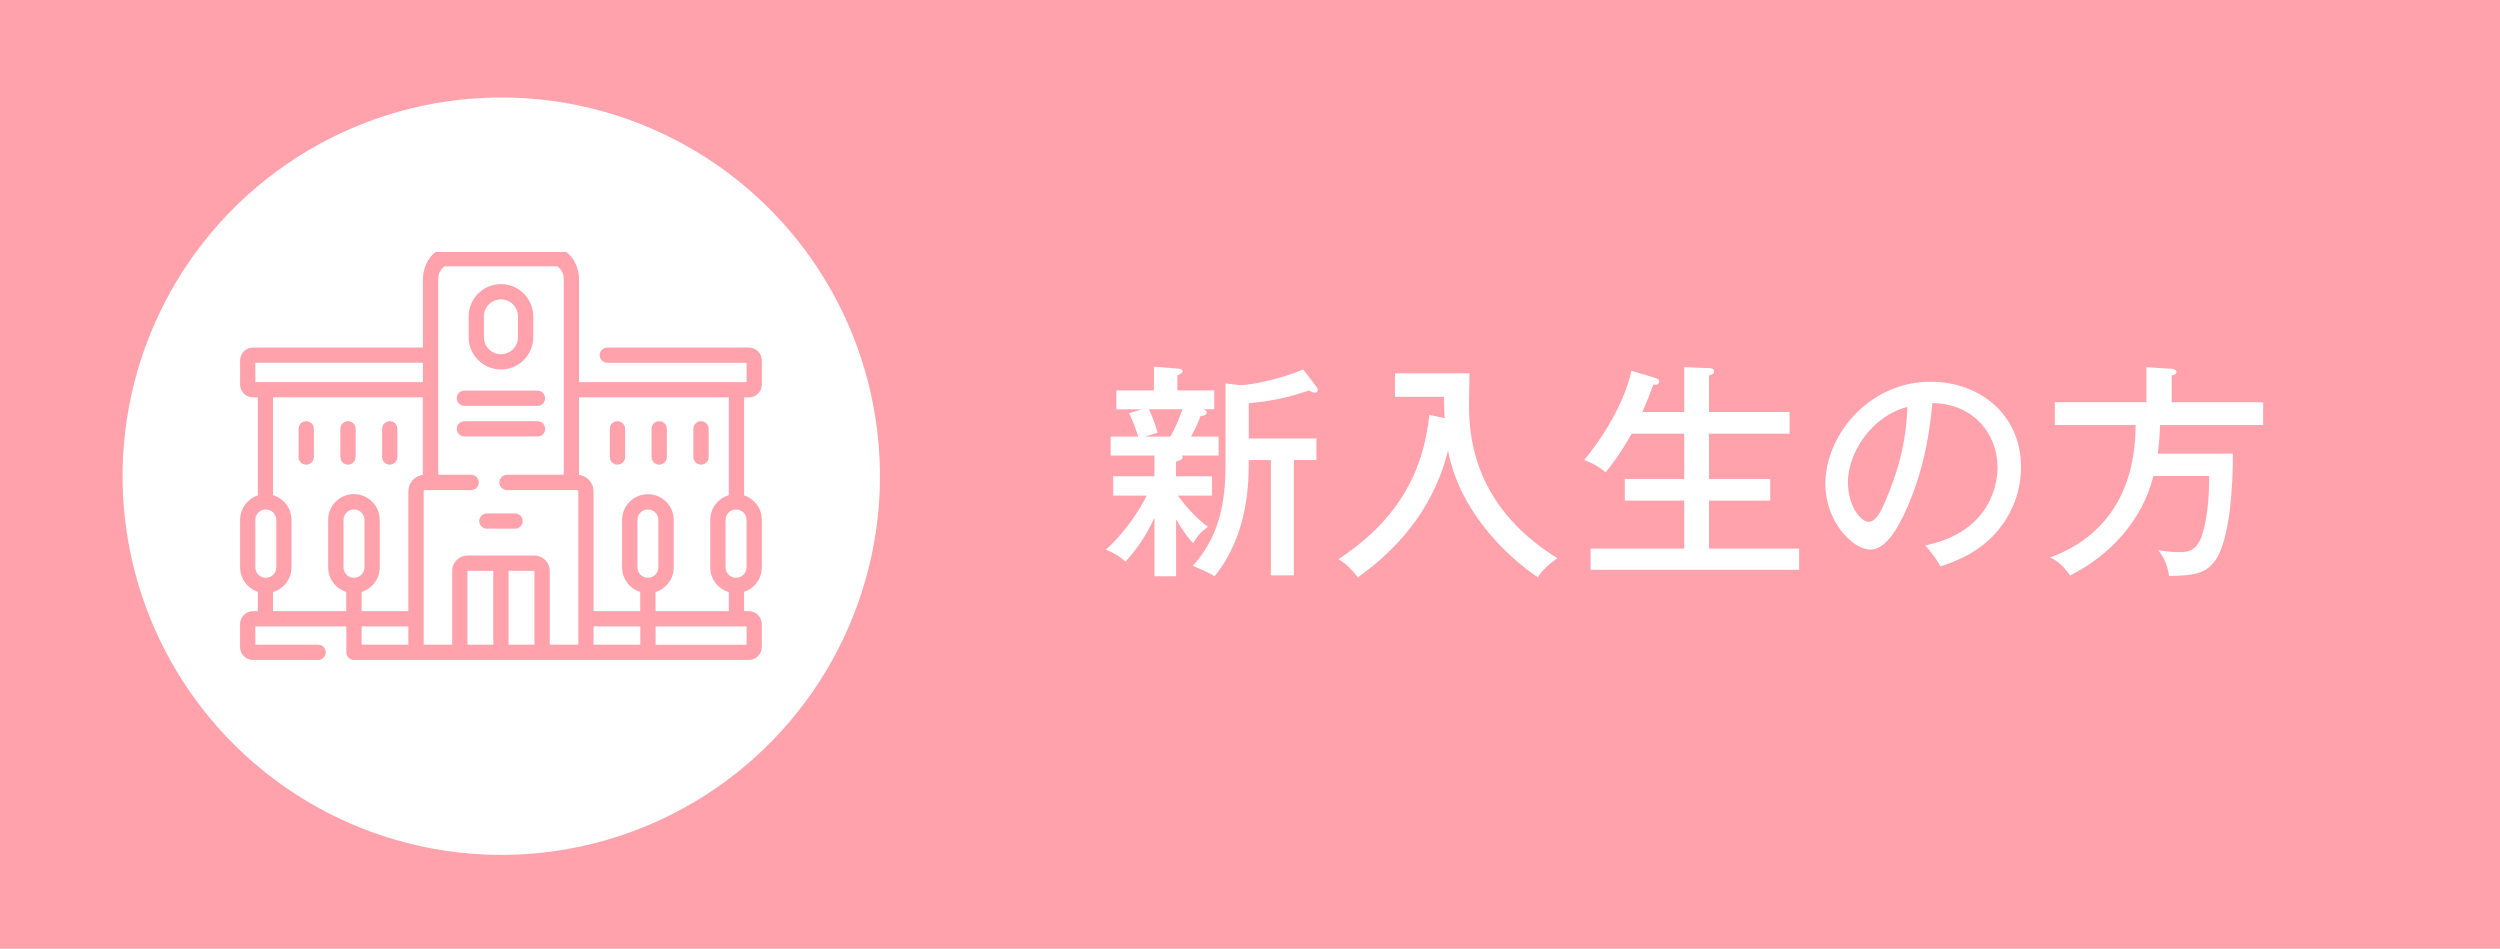 <?xml version="1.0" encoding="UTF-8"?>
<svg id="_レイヤー_1" data-name="レイヤー_1" xmlns="http://www.w3.org/2000/svg" width="527" height="200" version="1.1" viewBox="0 0 527 200">
  <!-- Generator: Adobe Illustrator 29.4.0, SVG Export Plug-In . SVG Version: 2.1.0 Build 152)  -->
  <defs>
    <style>
      .st0 {
        fill: #fff;
      }

      .st1 {
        fill: #ffa2ac;
      }
    </style>
  </defs>
  <rect class="st1" x="-.5" width="528" height="200"/>
  <g>
    <path class="st0" d="M247.92,100.39h7.58v4.08h-7.2c.82,1.15,3.36,4.46,6.34,6.58-1.58,1.15-2.11,1.78-3.12,3.46-.77-.82-1.73-1.92-3.6-4.99v11.95h-4.56v-12.34c-2.16,4.75-4.66,7.68-6.1,9.26-1.06-.96-2.02-1.63-4.13-2.54,4.03-3.55,7.2-8.5,8.59-11.38h-7.06v-4.08h8.69v-4.37h-9.22v-3.98h5.81c-.72-2.16-1.15-3.36-1.92-4.94l2.69-.82h-5.38v-3.98h7.92v-4.99l4.94.38c.86.05,1.1.24,1.1.58,0,.29-.29.48-1.1.86v3.17h7.78v3.98h-2.3c.48.19.72.38.72.62,0,.67-.82.72-1.34.82-.29.86-.72,1.97-1.97,4.32h5.81v3.98h-7.78c.1.1.19.24.19.34,0,.53-.82.77-1.39.96v3.07ZM242.21,86.28c1.15,2.5,1.63,4.27,1.82,4.94l-2.74.82h5.38c1.1-1.73,1.87-3.74,2.59-5.76h-7.06ZM258.34,80.81l3.02.38c2.4,0,8.93-1.39,13.35-3.31l2.83,3.7c.1.14.24.38.24.62,0,.43-.29.58-.62.58-.29,0-.53-.05-1.2-.48-4.37,1.49-8.02,2.3-12.72,2.69v7.44h14.26v4.56h-4.75v24.29h-4.85v-24.29h-4.66c0,4.42,0,15.6-7.2,24.48-1.78-1.01-2.06-1.1-4.61-2.21,6.58-7.01,6.91-16.08,6.91-21.79v-16.66Z"/>
    <path class="st0" d="M304.53,88.15c-.1-1.44-.1-2.45-.14-4.51h-10.32v-4.94h15.7c0,1.01-.1,5.28-.1,6.14,0,5.47,0,21.31,18.62,32.83-1.58,1.06-3.02,2.35-4.13,4.03-7.15-4.85-16.66-14.45-18.91-26.74-2.59,10.51-8.93,19.59-19.01,26.74-1.39-1.78-2.4-2.74-4.08-3.84,16.37-10.66,18.34-23.86,19.15-30.39l3.22.67Z"/>
    <path class="st0" d="M355.03,86.86v-9.46l5.09.19c.43,0,1.2.05,1.2.67,0,.58-.53.72-1.06.91v7.68h16.99v4.56h-16.99v9.55h12.91v4.56h-12.91v10.13h19.01v4.46h-43.97v-4.46h19.73v-10.13h-12.53v-4.56h12.53v-9.55h-11.09c-2.4,4.37-4.66,7.15-5.47,8.16-.62-.53-1.82-1.58-4.51-2.59,8.16-10.03,9.79-18,9.94-18.82l4.85,1.44c.48.14,1.01.29,1.01.82,0,.67-.72.72-1.25.67-.96,2.64-1.2,3.22-2.3,5.76h8.83Z"/>
    <path class="st0" d="M405.81,114.99c14.31-2.98,15.27-13.68,15.27-16.47,0-7.2-5.28-13.49-13.73-13.54-.53,5.52-1.58,13.44-5.28,21.94-2.59,5.9-5.09,8.93-7.82,8.93-3.6,0-9.46-5.76-9.46-13.87,0-10.08,9.02-21.51,22.23-21.51,10.13,0,19.01,6.77,19.01,18,0,6.24-2.74,11.09-5.62,14.21-3.79,4.08-8.4,5.71-11.33,6.72-1.34-2.26-2.3-3.36-3.26-4.42ZM389.54,101.64c0,4.8,2.54,8.35,4.42,8.35s3.22-3.65,4.46-6.77c2.26-5.81,3.46-11.23,3.65-17.43-7.58,1.92-12.53,9.75-12.53,15.84Z"/>
    <path class="st0" d="M477.08,84.79v4.8h-21.75c-.05,2.45-.24,4.32-.48,6.05h15.84c.05,5.95-.53,17.91-3.65,22.42-2.21,3.17-5.09,3.22-9.79,3.36-.38-2.74-1.39-4.27-2.3-5.47.67.14,2.26.43,4.27.43,1.73,0,3.65,0,4.85-3.22.53-1.49,1.63-5.23,1.63-12.82h-11.76c-2.3,9.27-9.02,16.66-17.57,20.98-.91-1.44-2.64-3.22-4.22-3.79,17.62-6.48,17.95-22.9,18.05-27.94h-17.04v-4.8h19.3v-7.39l5.33.34c.34,0,1.01.19,1.01.67,0,.38-.29.53-1.01.77v5.62h19.3Z"/>
  </g>
  <g id="_楕円形_1" data-name="楕円形_1">
    <circle class="st0" cx="105.67" cy="100.38" r="79.83" transform="translate(-13.46 16.41) rotate(-8.35)"/>
  </g>
  <g>
    <path class="st1" d="M105.6,77.89c3.75,0,6.81-3.05,6.81-6.81v-4.38c0-3.76-3.06-6.81-6.81-6.81s-6.81,3.05-6.81,6.81v4.38c0,3.75,3.05,6.81,6.81,6.81ZM102.01,66.7c0-1.98,1.61-3.59,3.59-3.59s3.59,1.61,3.59,3.59v4.38c0,1.98-1.61,3.59-3.59,3.59s-3.59-1.61-3.59-3.59v-4.38Z"/>
    <path class="st1" d="M82.16,97.95c.89,0,1.61-.72,1.61-1.61v-5.94c0-.89-.72-1.61-1.61-1.61s-1.61.72-1.61,1.61v5.94c0,.89.72,1.61,1.61,1.61Z"/>
    <path class="st1" d="M73.36,97.95c.89,0,1.61-.72,1.61-1.61v-5.94c0-.89-.72-1.61-1.61-1.61s-1.61.72-1.61,1.61v5.94c0,.89.72,1.61,1.61,1.61Z"/>
    <path class="st1" d="M64.55,97.95c.89,0,1.61-.72,1.61-1.61v-5.94c0-.89-.72-1.61-1.61-1.61s-1.61.72-1.61,1.61v5.94c0,.89.72,1.61,1.61,1.61Z"/>
    <path class="st1" d="M160.6,119.59v-9.99c0-2.41-1.57-4.45-3.74-5.17v-20.66h1.01c1.51,0,2.73-1.23,2.73-2.73v-5.05c0-1.51-1.23-2.73-2.73-2.73h-29.85c-.89,0-1.61.72-1.61,1.61s.72,1.61,1.61,1.61h29.36v4.08h-35.32v-21.76c0-2.07-1-4.46-2.68-5.68h-27.55c-1.68,1.22-2.68,3.61-2.68,5.68v14.46h-35.81c-1.51,0-2.73,1.23-2.73,2.73v5.05c0,1.51,1.23,2.73,2.73,2.73h1.01v20.66c-2.17.71-3.74,2.76-3.74,5.17v9.99c0,2.41,1.57,4.45,3.74,5.17v4.07h-1.01c-1.51,0-2.74,1.23-2.74,2.73v4.83c0,1.51,1.23,2.73,2.74,2.73h13.72c.89,0,1.61-.72,1.61-1.61s-.72-1.61-1.61-1.61h-13.23v-3.86h19.18v5.47c0,.89.72,1.61,1.61,1.61,0,0,0,0,.01,0h83.23c1.51,0,2.73-1.23,2.73-2.73v-4.83c0-1.51-1.23-2.73-2.73-2.73h-1.01v-4.07c2.17-.71,3.74-2.76,3.74-5.17ZM53.82,119.59v-9.99c0-1.22.99-2.21,2.21-2.21s2.21.99,2.21,2.21v9.99c0,1.22-.99,2.21-2.21,2.21s-2.21-.99-2.21-2.21ZM74.62,121.8c-1.22,0-2.21-.99-2.21-2.21v-9.99c0-1.22.99-2.21,2.21-2.21s2.21.99,2.21,2.21v9.99c0,1.22-.99,2.21-2.21,2.21ZM86.08,135.9h-9.85v-3.86h9.85v3.86ZM89.15,100.11c-1.72.2-3.07,1.67-3.07,3.44v25.27h-9.85v-4.04c2.21-.69,3.82-2.76,3.82-5.19v-9.99c0-3-2.44-5.44-5.44-5.44s-5.44,2.44-5.44,5.44v9.99c0,2.44,1.61,4.5,3.82,5.19v4.04h-15.44v-4.02c2.25-.66,3.9-2.75,3.9-5.22v-9.99c0-2.47-1.65-4.55-3.9-5.22v-20.61h31.58v16.34ZM89.15,80.55h-35.32v-4.08h35.32v4.08ZM103.99,135.9h-5.45v-15.57s5.45,0,5.45,0v15.57ZM112.66,135.9h-5.45v-15.57h5.45v15.57ZM121.9,135.9h-6.01v-15.56c0-1.78-1.45-3.23-3.23-3.23h-14.11c-1.78,0-3.23,1.45-3.23,3.23v15.56h-6.01v-32.35c0-.14.11-.25.25-.25h9.75c.89,0,1.61-.72,1.61-1.61s-.72-1.61-1.61-1.61h-6.93v-41.3c0-1.04.5-2.03,1.35-2.64h23.76c.84.61,1.35,1.6,1.35,2.64v41.3h-11.95c-.89,0-1.61.72-1.61,1.61s.72,1.61,1.61,1.61h14.77c.14,0,.25.11.25.25v32.35ZM134.97,135.9h-9.85v-3.86h9.85v3.86ZM134.97,128.82h-9.85v-25.27c0-1.78-1.34-3.24-3.07-3.44v-16.34h31.58v20.61c-2.25.66-3.91,2.75-3.91,5.22v9.99c0,2.47,1.65,4.55,3.91,5.22v4.02h-15.44v-4.04c2.21-.69,3.83-2.76,3.83-5.19v-9.99c0-3-2.44-5.44-5.44-5.44s-5.44,2.44-5.44,5.44v9.99c0,2.44,1.61,4.5,3.82,5.19v4.04ZM136.58,121.8c-1.22,0-2.21-.99-2.21-2.21v-9.99c0-1.22.99-2.21,2.21-2.21s2.21.99,2.21,2.21v9.99c0,1.22-.99,2.21-2.21,2.21ZM157.38,132.05v3.86h-19.18v-3.86h19.18ZM155.16,121.8c-1.22,0-2.21-.99-2.21-2.21v-9.99c0-1.22.99-2.21,2.21-2.21s2.21.99,2.21,2.21v9.99c0,1.22-.99,2.21-2.21,2.21Z"/>
    <path class="st1" d="M147.77,97.95c.89,0,1.61-.72,1.61-1.61v-5.94c0-.89-.72-1.61-1.61-1.61s-1.61.72-1.61,1.61v5.94c0,.89.72,1.61,1.61,1.61Z"/>
    <path class="st1" d="M138.96,97.95c.89,0,1.61-.72,1.61-1.61v-5.94c0-.89-.72-1.61-1.61-1.61s-1.61.72-1.61,1.61v5.94c0,.89.72,1.61,1.61,1.61Z"/>
    <path class="st1" d="M131.77,96.34v-5.94c0-.89-.72-1.61-1.61-1.61s-1.61.72-1.61,1.61v5.94c0,.89.72,1.61,1.61,1.61s1.61-.72,1.61-1.61Z"/>
    <path class="st1" d="M108.57,108.23h-5.94c-.89,0-1.61.72-1.61,1.61h0c0,.89.72,1.61,1.61,1.61h5.94c.89,0,1.61-.72,1.61-1.61s-.72-1.61-1.61-1.61Z"/>
    <path class="st1" d="M97.89,85.56h15.41c.89,0,1.61-.72,1.61-1.61s-.72-1.61-1.61-1.61h-15.41c-.89,0-1.61.72-1.61,1.61s.72,1.61,1.61,1.61Z"/>
    <path class="st1" d="M114.92,90.4c0-.89-.72-1.61-1.61-1.61h-15.41c-.89,0-1.61.72-1.61,1.61s.72,1.61,1.61,1.61h15.41c.89,0,1.61-.72,1.61-1.61Z"/>
  </g>
</svg>